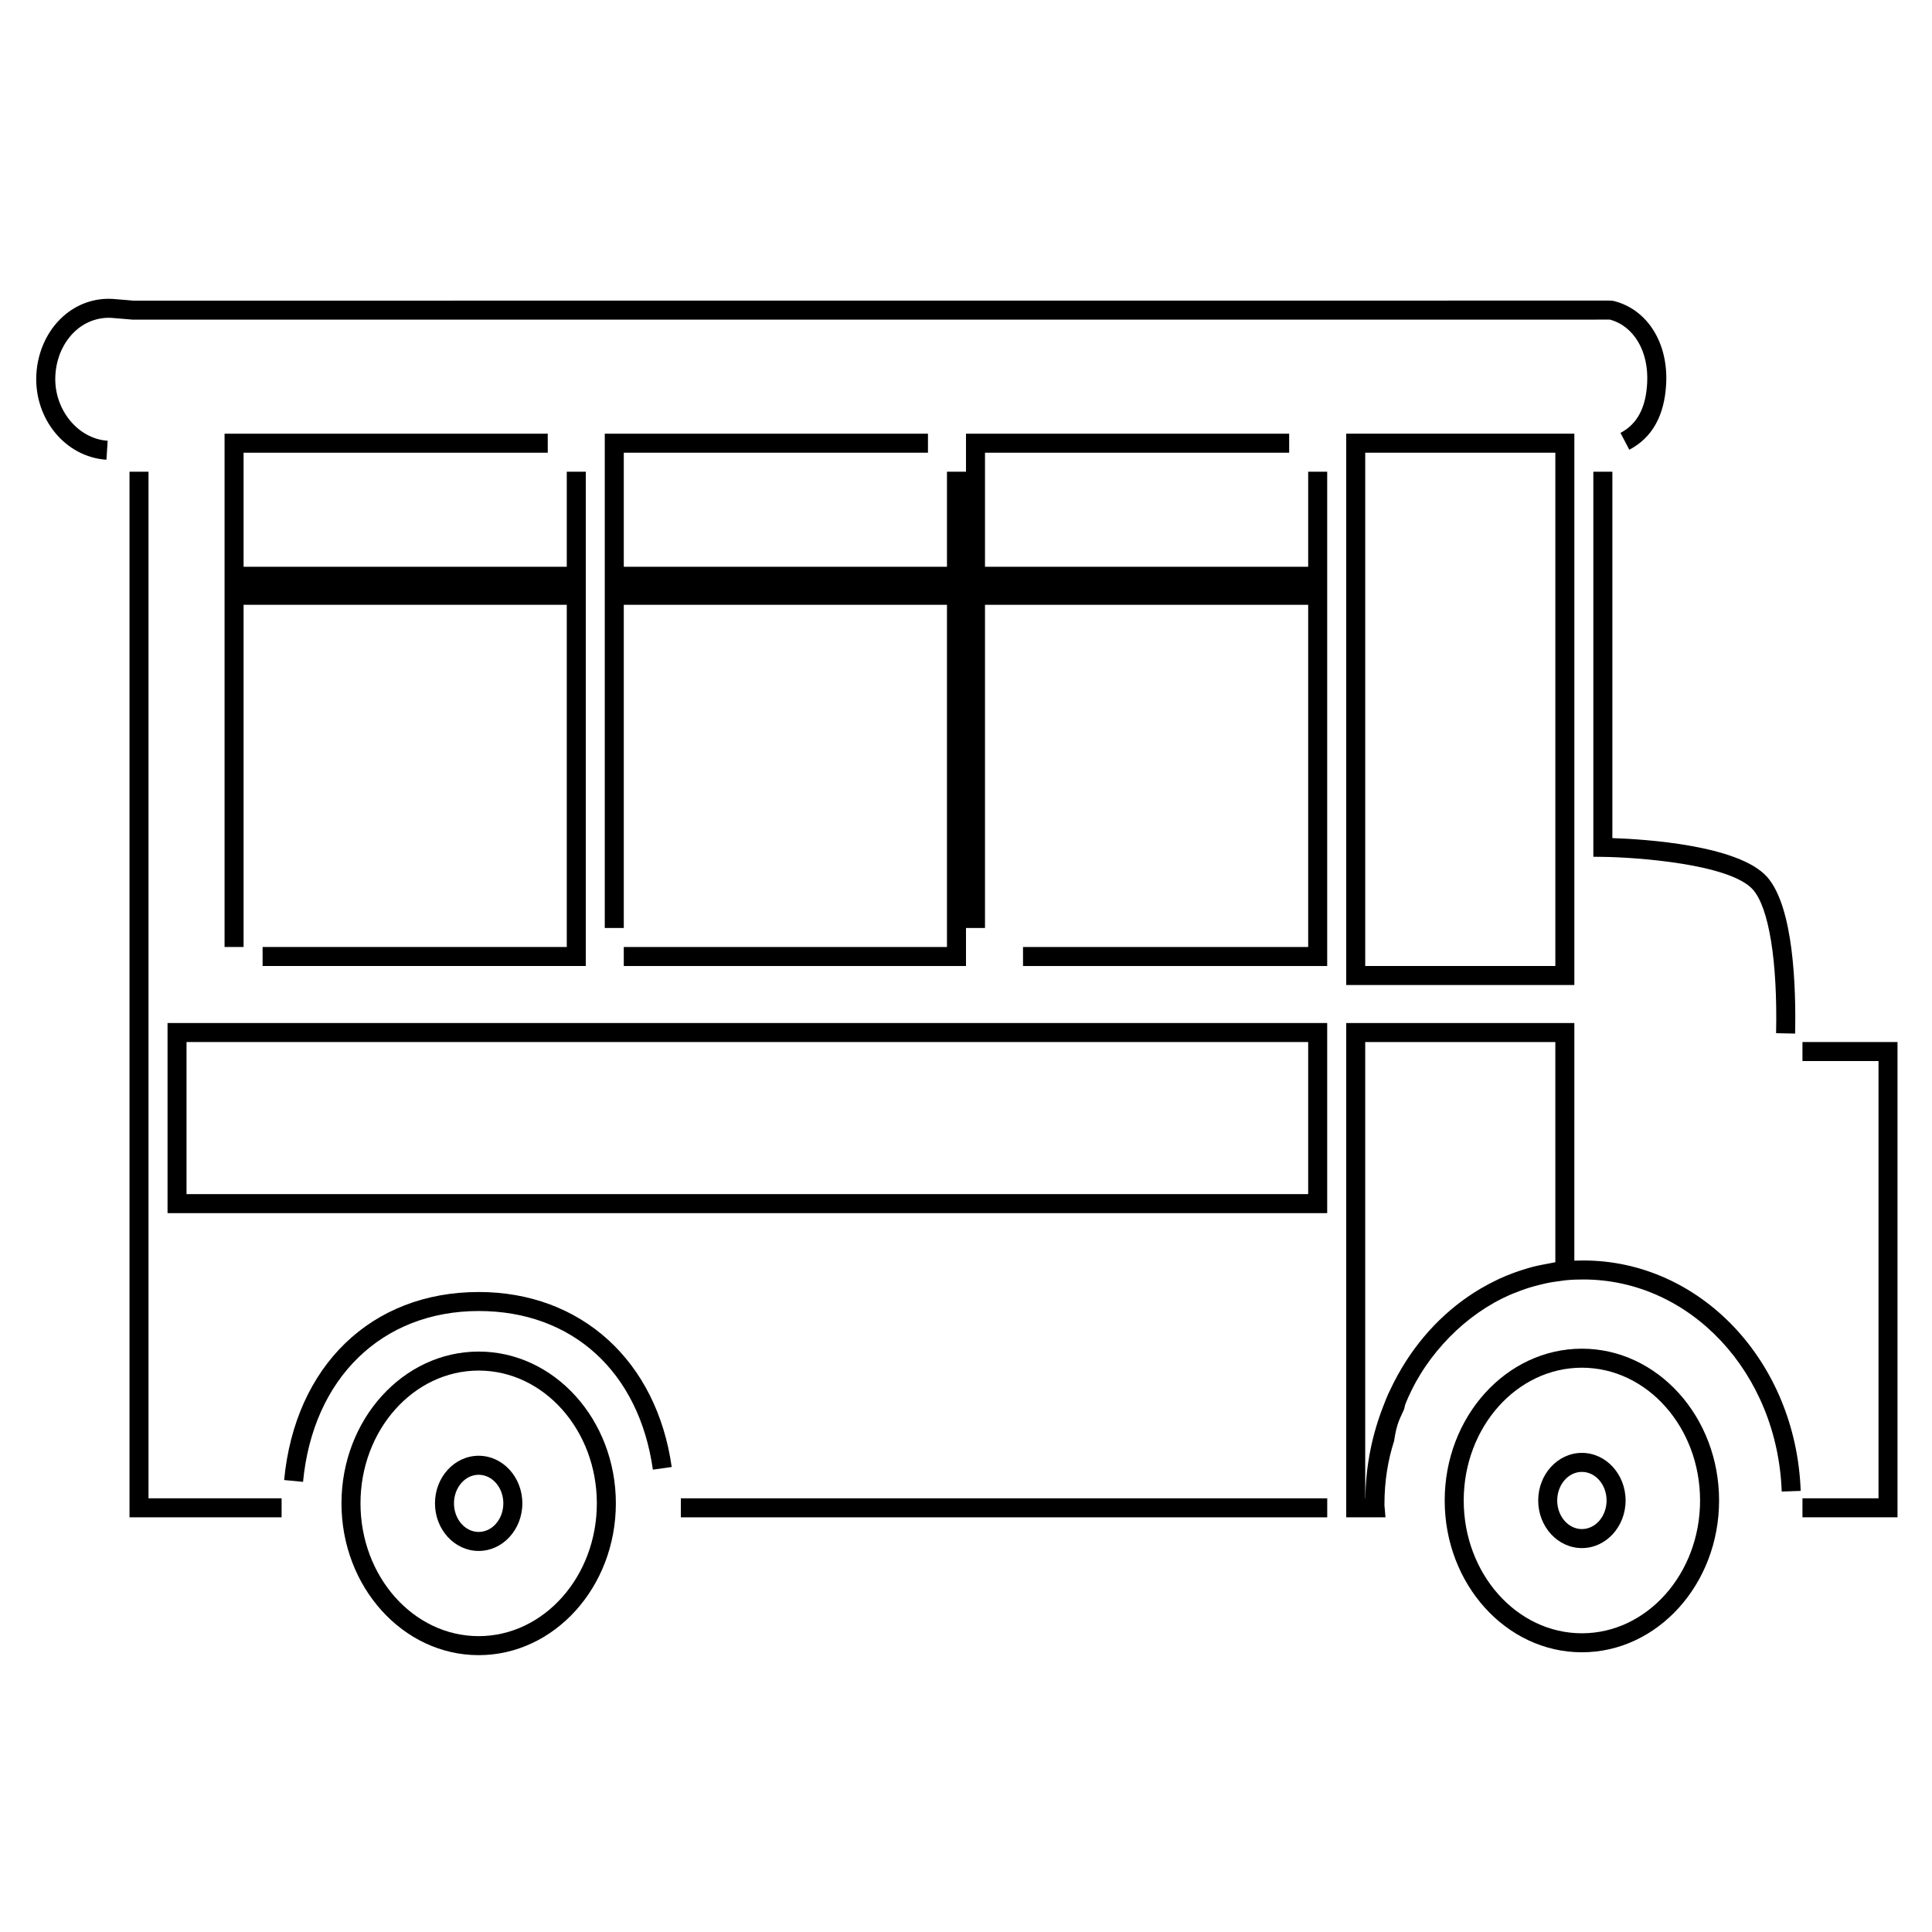 <?xml version="1.0" encoding="UTF-8"?>
<!-- Uploaded to: ICON Repo, www.iconrepo.com, Generator: ICON Repo Mixer Tools -->
<svg fill="#000000" width="800px" height="800px" version="1.1" viewBox="144 144 512 512" xmlns="http://www.w3.org/2000/svg">
 <g>
  <path d="m495.72 299.24v-30.23h-5.039v25.191h-85.648v-30.23h80.609v-5.035h-85.645v10.074h-5.039v25.191h-85.648v-30.23h80.609v-5.035h-85.648v130.99h5.039v-85.648h85.648v90.688h-85.648v5.039h90.688v-10.078h5.035v-85.648h85.648v90.688h-75.57v5.039h80.609z"/>
  <path d="m289.16 263.97v-5.035h-85.648v136.03h5.039v-90.688h85.648v90.688h-80.609v5.039h85.648v-130.99h-5.039v25.191h-85.648v-30.23z"/>
  <path d="m646.86 420.15h-25.188v5.035h20.152v115.88h-20.152v5.035h25.188z"/>
  <path d="m571.29 269.01h-5.039v102.04l2.488 0.031c8.996 0.105 33.684 1.875 39.77 8.637 4.273 4.762 6.578 19 6.176 38.09l5.039 0.105c0.258-12.125-0.371-33.656-7.465-41.562-7.578-8.422-32.531-9.965-40.965-10.246v-97.098z"/>
  <path d="m172.21 265.83 0.324-5.027c-7.992-0.52-14.344-8.445-13.863-17.301 0.25-4.731 2.238-9.078 5.445-11.93 2.664-2.367 6.047-3.531 9.438-3.332 1.992 0.152 5.344 0.453 5.57 0.465h384.76l1.977-0.004c1.742-0.012 4.004-0.023 4.746-0.012 6.387 1.707 10.363 8.422 9.91 16.812-0.344 6.586-2.656 10.906-7.07 13.219l2.336 4.465c6.039-3.16 9.324-9.023 9.766-17.418 0.586-10.887-4.938-19.688-13.758-21.977-0.484-0.16-1.32-0.152-5.961-0.133l-386.48 0.02s-3.394-0.309-5.457-0.457c-4.777-0.309-9.453 1.32-13.129 4.59-4.207 3.738-6.805 9.359-7.133 15.426-0.621 11.754 7.707 21.891 18.578 22.594z"/>
  <path d="m178.32 269.01v277.09h40.305v-5.035h-35.27v-272.06z"/>
  <path d="m322.01 532.77c-3.984-28.172-24.059-46.375-51.133-46.375-28.445 0-48.691 19.559-51.578 49.832l5.012 0.48c2.625-27.496 20.902-45.273 46.566-45.273 24.793 0 42.477 16.105 46.145 42.039z"/>
  <path d="m324.43 541.07h171.3v5.039h-171.3z"/>
  <path d="m616.17 539.28 5.031-0.18c-1.223-34.238-26.535-61.062-57.625-61.062-0.754 0-1.562 0.016-2.359 0.047l0.004-62.973h-60.457v130.99h10.398l-0.23-2.731c-0.047-0.539-0.039-0.105-0.039-0.684 0-6.168 0.918-11.699 2.535-16.738h0.012c0.73-5.039 1.621-6.031 2.629-8.41 0.125-0.293 0.23-1.102 0.359-1.391 0.246-0.562 0.527-1.352 0.797-1.898 0.504-1.039 1.012-2.195 1.566-3.195 0.156-0.293 0.328-0.641 0.488-0.926 0.777-1.34 1.578-2.691 2.445-3.953 0.004-0.004 0.004-0.031 0.012-0.035 3.856-5.621 8.602-10.465 13.992-14.234 0.074-0.051 0.145-0.105 0.223-0.16 1.273-0.883 2.59-1.703 3.934-2.465 0.074-0.039 0.152-0.098 0.227-0.137 1.316-0.734 2.672-1.391 4.047-2 0.559-0.246 1.137-0.453 1.707-0.68 0.762-0.309 1.527-0.598 2.301-0.863 0.762-0.258 1.535-0.488 2.309-0.711 0.625-0.176 1.25-0.332 1.879-0.484 0.82-0.195 1.637-0.387 2.469-0.539 0.777-0.141 1.562-0.242 2.348-0.344 0.648-0.086 1.293-0.203 1.953-0.262 1.43-0.141 3.027-0.188 4.457-0.188 28.363 0 51.461 24.684 52.59 56.203zm-59.988-60.773c-0.398 0.055-0.777 0.16-1.168 0.223-0.719 0.117-1.426 0.262-2.137 0.406-0.863 0.176-1.723 0.344-2.574 0.559-0.992 0.25-1.961 0.562-2.934 0.871-0.762 0.246-1.523 0.488-2.266 0.77-1.27 0.469-2.519 0.977-3.75 1.543-0.289 0.133-0.562 0.277-0.848 0.418-1.336 0.637-2.637 1.328-3.914 2.074-0.098 0.055-0.191 0.109-0.289 0.168-8.926 5.269-16.473 13.09-21.828 22.758-0.012 0.02-0.023 0.047-0.039 0.066-0.777 1.41-1.512 2.852-2.195 4.336-0.109 0.242-0.242 0.48-0.352 0.727-0.43 0.961-0.812 1.961-1.195 2.953-3.023 7.621-4.769 15.961-4.848 24.688h-0.047v-120.91h50.383z"/>
  <path d="m270.85 502.18c-20.047 0-36.355 18.047-36.355 40.223 0 22.176 16.309 40.23 36.355 40.23 20.047 0 36.359-18.047 36.359-40.23 0-22.18-16.312-40.223-36.359-40.223zm0 75.414c-17.27 0-31.316-15.785-31.316-35.191 0-19.402 14.051-35.188 31.316-35.188 17.266 0 31.32 15.785 31.32 35.188 0 19.41-14.055 35.191-31.32 35.191z"/>
  <path d="m270.85 529.79c-6.383 0-11.578 5.656-11.578 12.609 0 6.957 5.195 12.617 11.578 12.617 6.383 0 11.578-5.656 11.578-12.617 0-6.949-5.195-12.609-11.578-12.609zm0 20.188c-3.606 0-6.539-3.402-6.539-7.578 0-4.176 2.938-7.57 6.539-7.57 3.602 0 6.539 3.394 6.539 7.57 0 4.18-2.93 7.578-6.539 7.578z"/>
  <path d="m526.86 541.65c0 22.184 16.309 40.223 36.355 40.223s36.359-18.047 36.359-40.223c0-22.188-16.312-40.234-36.359-40.234s-36.355 18.047-36.355 40.234zm67.676 0c0 19.402-14.051 35.188-31.32 35.188-17.27 0-31.316-15.785-31.316-35.188 0-19.406 14.051-35.195 31.316-35.195 17.27 0 31.32 15.789 31.32 35.195z"/>
  <path d="m551.64 541.65c0 6.953 5.195 12.609 11.578 12.609 6.387 0 11.582-5.656 11.582-12.609 0-6.957-5.195-12.621-11.582-12.621-6.387 0-11.578 5.664-11.578 12.621zm18.121 0c0 4.176-2.938 7.57-6.543 7.57-3.606 0-6.539-3.394-6.539-7.57 0-4.18 2.934-7.582 6.539-7.582 3.606 0 6.543 3.402 6.543 7.582z"/>
  <path d="m495.72 415.11h-307.32v50.383h307.32zm-5.039 45.344h-297.25v-40.305h297.25z"/>
  <path d="m561.22 258.93h-60.457v146.11h60.457zm-5.039 141.07h-50.383v-136.03h50.383z"/>
 </g>
</svg>